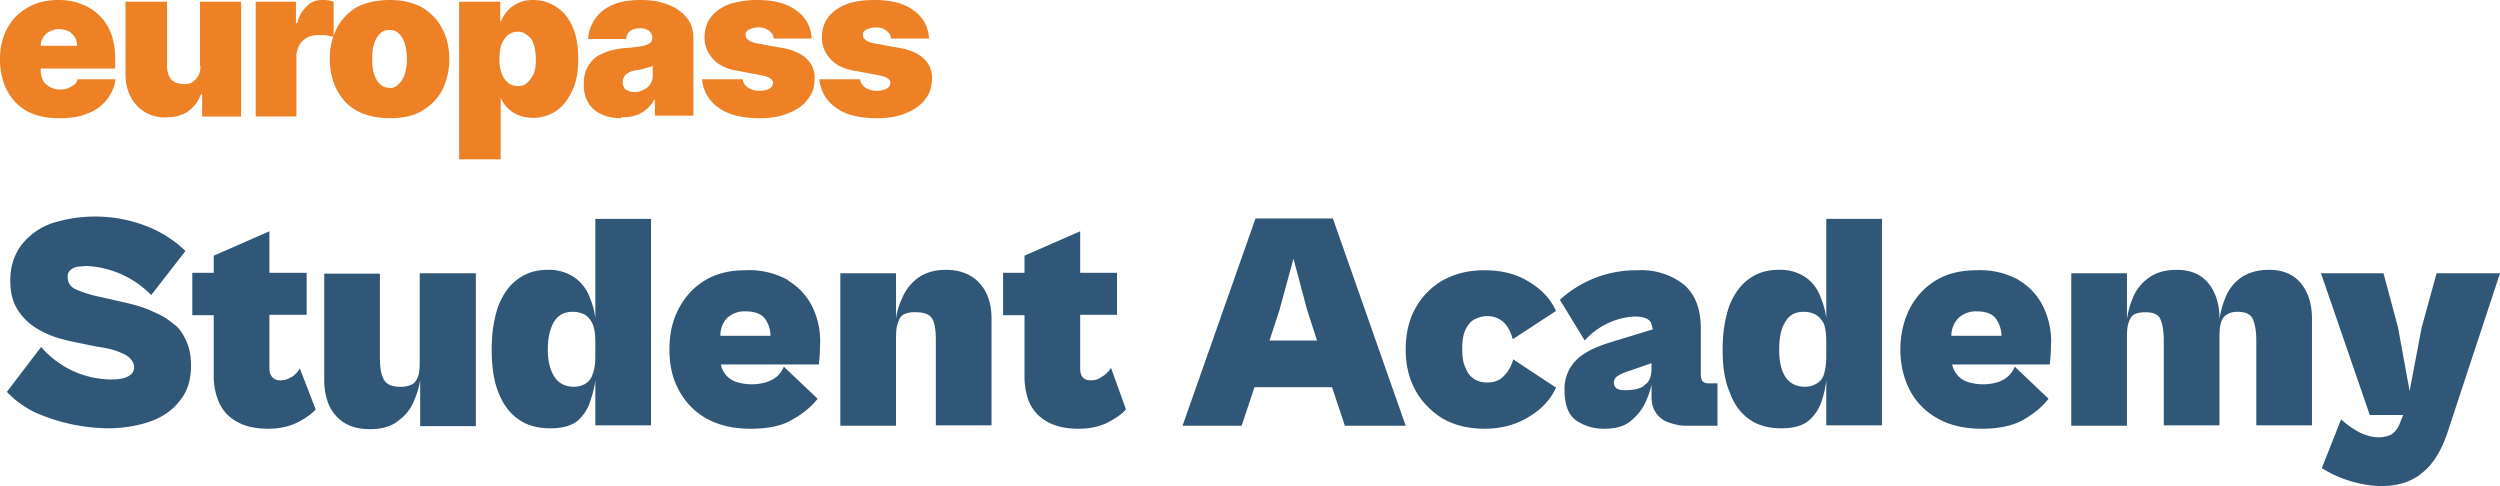 <svg xmlns="http://www.w3.org/2000/svg" viewBox="0 0 583.7 113.5"><path fill="#ee8026" d="M13.8 27.6c-2.9 0-5.3-.5-7.4-1.6-2-1.1-3.6-2.7-4.7-4.8-1.1-2-1.7-4.5-1.7-7.4s.6-5.1 1.7-7.2a12 12 0 0 1 4.7-4.8C8.4.6 10.8 0 13.6 0c2 0 3.8.3 5.5 1A11.6 11.6 0 0 1 26 8c.6 1.7.9 3.6.9 5.8V16H3v-5.3h15a3.8 3.8 0 0 0-2-3.4c-.7-.3-1.4-.5-2.2-.5s-1.5.2-2.1.5c-.7.3-1.2.8-1.6 1.4s-.6 1.2-.6 2v5.7c0 .9.2 1.6.5 2.3s1 1.2 1.6 1.6a5.6 5.6 0 0 0 4.3.3l1.4-.8c.4-.3.7-.8.8-1.3H27a10 10 0 0 1-6.6 8c-1.8.8-4 1.1-6.5 1.1ZM46.7 15.4V.4h9.6v26.8h-9.1V22h-.3c-.6 1.7-1.6 3-3 4s-3.2 1.4-5.2 1.4a8.8 8.8 0 0 1-8.2-4.8c-.8-1.6-1.2-3.3-1.2-5.2V.4H39v15c0 1.4.4 2.4 1 3.2.7.7 1.7 1 2.9 1 .8 0 1.5 0 2-.4s1.1-.9 1.4-1.5c.3-.6.5-1.4.5-2.3ZM59.7 27.1V.4h9.4v5h.3a7.6 7.6 0 0 1 2.3-4C72.7.3 74 0 75.4 0a7.5 7.5 0 0 1 2.5.4v8.2L76 8.2h-1.8a5 5 0 0 0-2.5.6c-.8.4-1.4 1-1.8 1.7s-.7 1.7-.7 2.7v14h-9.6Z"/><path fill="#ee8026" d="M91 27.6c-3 0-5.5-.6-7.6-1.7s-3.6-2.8-4.7-4.8C77.6 19 77 16.5 77 13.7s.6-5.1 1.7-7.2c1-2 2.7-3.7 4.7-4.9C85.5.6 88 0 91 0s5.4.6 7.5 1.7c2 1.2 3.6 2.8 4.7 4.9 1.1 2 1.7 4.5 1.7 7.2s-.6 5.2-1.7 7.3c-1 2-2.7 3.6-4.7 4.8s-4.6 1.7-7.5 1.7Zm0-7a3 3 0 0 0 2-.9c.7-.6 1.1-1.3 1.5-2.3.3-1 .5-2.2.5-3.6s-.2-2.7-.5-3.7c-.4-1-.8-1.8-1.4-2.3A3 3 0 0 0 91 7c-.9 0-1.6.2-2.2.8a5 5 0 0 0-1.4 2.3c-.4 1-.5 2.2-.5 3.6s.1 2.7.5 3.7c.3 1 .8 1.8 1.4 2.3.6.6 1.3.8 2.2.8ZM107.2 37.2V.4h9.6V5h.2c.3-.9.8-1.7 1.5-2.5S120 1.2 121 .7s2.2-.7 3.5-.7a9.8 9.8 0 0 1 9 5.9c1 2 1.5 4.6 1.5 7.9s-.5 5.6-1.5 7.6-2.2 3.6-3.8 4.6a9.7 9.7 0 0 1-8.6.9 7.5 7.5 0 0 1-4.2-4.1v14.4h-9.7Zm9.4-23.4c0 1.3.2 2.4.5 3.3.4 1 .9 1.7 1.5 2.2s1.4.8 2.3.8 1.6-.2 2.2-.8 1.1-1.2 1.5-2.1.5-2.1.5-3.4-.2-2.5-.5-3.5-.8-1.6-1.5-2.1-1.3-.8-2.2-.8-1.7.3-2.3.8c-.6.5-1.1 1.2-1.5 2.1-.3 1-.5 2.1-.5 3.5ZM145 27.6c-1.7 0-3.2-.3-4.5-.9a6.8 6.8 0 0 1-3.1-2.6 8 8 0 0 1-1.1-4.4c0-1.4.2-2.7.7-3.7.5-1 1.2-1.9 2.1-2.6s2-1.1 3.1-1.5a19 19 0 0 1 4-.7 37 37 0 0 0 3.5-.4c1-.2 1.6-.4 2-.7.4-.3.6-.7.6-1.2v-.1c0-.7-.3-1.2-.8-1.6s-1.2-.6-2-.6c-1 0-1.7.2-2.3.6s-.9 1-1 1.9h-8.9a9.2 9.2 0 0 1 5.6-7.9c1.8-.8 4-1.2 6.7-1.2 2 0 3.6.2 5.2.7 1.5.4 2.8 1 3.8 1.8 1.1.8 2 1.8 2.5 2.8s.8 2.2.8 3.5V27h-9v-3.7h-.2c-.5 1-1.2 1.8-2 2.4-.7.6-1.5 1-2.5 1.3s-2 .4-3.2.4Zm3.1-6.1c.8 0 1.5-.2 2.1-.5a3.6 3.6 0 0 0 2.2-3.4v-2.2a35.8 35.8 0 0 1-2.7.8l-1.1.2c-.8.1-1.4.3-1.9.6s-.8.6-1 1-.3.7-.3 1.2c0 .7.2 1.3.7 1.7.6.4 1.2.6 2 .6ZM189.6 9h-9c0-.5-.1-1-.5-1.3-.3-.4-.8-.7-1.3-1-.5-.2-1.1-.3-1.7-.3-.9 0-1.6.2-2.2.5-.6.3-.9.7-.8 1.3 0 .4.1.8.5 1 .3.4 1 .7 2 .9l5.5 1c2.7.4 4.8 1.3 6.1 2.5a6 6 0 0 1 2 4.7c0 2-.5 3.6-1.7 5-1 1.4-2.6 2.4-4.6 3.2s-4 1.1-6.6 1.1c-4 0-7.3-.8-9.6-2.5a9 9 0 0 1-3.8-6.6h9.5c.1.9.6 1.5 1.3 2a5 5 0 0 0 2.7.7c.9 0 1.6-.2 2.2-.5.6-.3.8-.7.9-1.3 0-.5-.3-.9-.8-1.2-.5-.3-1.3-.5-2.3-.7l-4.8-.9c-2.7-.4-4.7-1.3-6-2.7s-2.1-3-2.1-5.1c0-2 .5-3.5 1.5-4.8 1-1.3 2.4-2.3 4.2-3 1.9-.6 4-1 6.6-1 3.9 0 7 .8 9.2 2.5a8.2 8.2 0 0 1 3.5 6.6ZM217 9h-9c0-.5-.2-1-.5-1.3-.3-.4-.8-.7-1.3-1-.5-.2-1.1-.3-1.7-.3-.9 0-1.6.2-2.2.5-.6.3-.9.7-.8 1.3 0 .4.1.8.5 1 .3.4 1 .7 2 .9l5.5 1c2.7.4 4.8 1.3 6.1 2.5a6 6 0 0 1 2 4.7c0 2-.5 3.6-1.7 5-1 1.4-2.6 2.4-4.6 3.2s-4 1.1-6.6 1.1c-4 0-7.3-.8-9.6-2.5a9 9 0 0 1-3.8-6.6h9.5c.1.9.6 1.5 1.3 2a5 5 0 0 0 2.7.7c.9 0 1.6-.2 2.2-.5.6-.3.8-.7.9-1.3 0-.5-.3-.9-.8-1.2-.5-.3-1.3-.5-2.3-.7l-4.8-.9c-2.7-.4-4.7-1.3-6-2.7s-2.1-3-2.1-5.1c0-2 .5-3.5 1.5-4.8 1-1.3 2.4-2.3 4.2-3s4-1 6.6-1c3.9 0 7 .8 9.2 2.5a8.2 8.2 0 0 1 3.5 6.6Z"/><path fill="#305777" d="M40.8 75.9c-1.3-1.2-3-2.3-5-3.1-1.8-.9-4.1-1.6-6.8-2.2l-5.7-1.3a28 28 0 0 1-5.5-1.7c-1.4-.6-2-1.6-2-3 0-.5.1-1 .5-1.4.4-.4.9-.7 1.6-.9l2.2-.2a22.5 22.5 0 0 1 15.2 6.8l8-10.3a27.1 27.1 0 0 0-9.1-5.8 33.2 33.2 0 0 0-22.3-.6 15.6 15.6 0 0 0-6.9 5c-1.7 2.3-2.6 5-2.6 8.3 0 2.3.4 4.3 1.2 5.9s2 3 3.3 4.1c1.5 1.2 3 2 4.9 2.8 1.8.7 3.8 1.2 5.8 1.6l4.8 1c2.2.3 4 .7 5.2 1.2 1.3.5 2.3 1 2.8 1.6s.9 1.2.9 2c0 .7-.2 1.3-.7 1.7a4 4 0 0 1-1.8.9c-.8.2-1.8.3-2.9.3A21.8 21.8 0 0 1 9.6 81l-8 10.5c1.8 1.9 4 3.5 6.4 4.7a43.2 43.2 0 0 0 17.1 3.8c3.8 0 7.1-.6 10-1.6 3-1.1 5.3-2.7 7-5 1.7-2.1 2.5-4.8 2.5-8.1 0-2-.3-3.8-1-5.4-.6-1.5-1.5-3-2.8-4.1ZM68 88c-.8.6-1.7.8-2.5.8s-1.4-.2-1.9-.7c-.4-.5-.7-1.1-.7-2V73.5h8.7v-9.8h-8.7V54l-13 5.7v4h-5v9.9h5v14.3c0 2.3.5 4.4 1.3 6.2a9.5 9.5 0 0 0 4 4.3c1.9 1.1 4.3 1.7 7.4 1.7 2.9 0 5.2-.6 7.1-1.6 1.9-1 3.2-2 4-2.9L70 86c-.5.9-1.2 1.6-2 2.1ZM98 83.2c0 1.9 0 3.4-.3 4.4-.3 1-.8 1.7-1.4 2.1a6 6 0 0 1-3 .6c-1.8 0-3.1-.6-3.7-1.7-.6-1.1-.9-2.8-.9-5V63.9h-13v24.9c0 2.4.5 4.5 1.3 6.2.9 1.7 2.1 3 3.7 3.9s3.5 1.3 5.7 1.3c2.7 0 4.9-.6 6.5-1.9 1.7-1.2 3-2.8 3.8-4.8a21 21 0 0 0 1.4-4.7v10.7h13V63.8H98v19.4ZM139 74.3c-.2-1.6-.6-3.1-1.2-4.6-.7-2-1.9-3.6-3.5-4.8a10.5 10.5 0 0 0-6.5-1.9c-2.6 0-4.9.7-6.8 2.1-2 1.4-3.5 3.5-4.6 6.2-1 2.8-1.6 6.2-1.6 10.3s.5 7.4 1.6 10.1c1.1 2.8 2.7 4.9 4.8 6.3 2 1.4 4.5 2 7.3 2s5-.6 6.4-1.8a10 10 0 0 0 3-4.8c.5-1.5.9-3 1.1-4.6v10.5h13V51.1h-13v23.2Zm-.7 13.3a4 4 0 0 1-1.8 2.1c-.8.4-1.6.6-2.5.6-2 0-3.6-.8-4.6-2.4-1-1.6-1.5-3.7-1.5-6.3s.5-4.8 1.4-6.4c1-1.6 2.4-2.4 4.4-2.4 1 0 1.9.2 2.7.6.8.4 1.4 1.1 1.9 2.1s.7 2.6.7 4.5V83c0 2-.2 3.4-.7 4.5ZM184 65.4a18.6 18.6 0 0 0-10-2.3c-3.5 0-6.6.7-9.3 2.3s-4.7 3.8-6.2 6.6-2.2 6-2.2 9.6.7 6.8 2.2 9.5c1.5 2.8 3.6 5 6.4 6.6 2.9 1.6 6.3 2.4 10.4 2.4s7.4-.7 9.8-2.2c2.5-1.4 4.4-3 5.8-4.8l-7.9-7.5c-.4 1-1 1.8-1.7 2.4-.8.6-1.6 1-2.6 1.3a12 12 0 0 1-7-.2 5.4 5.4 0 0 1-3.4-4h22.9l.2-2.4.1-3c0-2.8-.6-5.5-1.8-8a14.7 14.7 0 0 0-5.7-6.2Zm-9.8 7.3c2 0 3.6.6 4.4 1.7a7 7 0 0 1 1.3 4h-11.7a6 6 0 0 1 1.5-4.1 6 6 0 0 1 4.5-1.6ZM220.8 63c-2.7 0-4.8.7-6.5 1.9a11.3 11.3 0 0 0-3.7 4.8c-.7 1.5-1.2 3-1.4 4.7V63.8h-13v35.6h13V80c0-2 0-3.4.4-4.4.2-1 .7-1.8 1.4-2.2a6 6 0 0 1 2.8-.5c2 0 3.3.5 3.9 1.6s.8 2.8.8 5v19.8h13V74.4c0-3.6-1-6.4-2.9-8.4s-4.5-3-7.8-3ZM257.2 88c-.8.6-1.6.8-2.5.8s-1.4-.2-1.9-.7c-.4-.5-.6-1.1-.6-2V73.5h8.6v-9.8h-8.6V54l-13 5.7v4h-5v9.9h5v14.3c0 2.3.4 4.4 1.2 6.2a9.5 9.5 0 0 0 4 4.3c1.9 1.1 4.3 1.7 7.4 1.7 2.9 0 5.3-.6 7.1-1.6 1.9-1 3.2-2 4-2.9l-3.5-9.7c-.6.9-1.3 1.6-2.2 2.1ZM293.1 51.1l-17 48.3h13.8l3-9H311l3 9h14.2L311.2 51h-18Zm3.3 28.4 2.3-7 3.3-12.1 3.2 12 2.3 7.1h-11ZM344.2 74.6c1-.5 2-.8 3-.8 1.6 0 2.8.5 3.8 1.4 1 .9 1.7 2.2 2.2 4l10.1-6.6c-1.2-2.7-3.3-5-6.3-6.8-2.9-1.8-6.3-2.7-10.3-2.7s-7 .8-9.9 2.4a16.7 16.7 0 0 0-6.4 6.6c-1.5 2.7-2.2 6-2.2 9.5s.7 6.6 2.2 9.4c1.5 2.8 3.7 5 6.4 6.7 2.8 1.6 6 2.4 9.9 2.4 4 0 7.4-1 10.3-2.8 3-1.8 5-4 6.3-6.8l-10-6.6a8.3 8.3 0 0 1-2.3 4c-1 1-2.2 1.4-3.8 1.4-1 0-2-.2-3-.8-.9-.6-1.6-1.4-2-2.6-.6-1.1-.8-2.6-.8-4.4s.2-3.3.7-4.4c.5-1.1 1.2-2 2.1-2.5ZM397.5 89c-.2-.3-.4-.8-.4-1.6V76.7c0-4.6-1.3-8-4-10.3a16.1 16.1 0 0 0-10.7-3.3 26.4 26.4 0 0 0-18.2 6.9l5.8 9.5a16.8 16.8 0 0 1 11.7-5.6c2 0 3.3.5 3.8 1.5l.4 1.5-9.5 2.9c-4 1.2-6.8 2.6-8.5 4.4a9.4 9.4 0 0 0-2.6 7c0 3.2.8 5.5 2.6 6.9 1.9 1.3 4 2 6.6 2s4.6-.5 6.1-1.7 2.7-2.6 3.5-4.3c.7-1.5 1.2-2.9 1.5-4.3v2.8c0 1.7.4 3 1.2 4 .7 1 1.7 1.7 3 2.1 1.2.4 2.5.7 3.8.7h7.4v-9.9h-2.1c-.7 0-1.1-.2-1.4-.5Zm-12.2-.8c-.3.7-.6 1.2-1.2 1.6-.5.5-1 .8-1.9 1-.7.2-1.6.3-2.7.3-1 0-1.6-.1-2-.4-.5-.3-.7-.8-.7-1.4 0-.4.2-.9.6-1.3.4-.3 1.2-.8 2.4-1.2l5.8-2v1c0 1-.1 1.7-.3 2.4ZM426.4 74.3c-.2-1.6-.6-3.1-1.2-4.6-.7-2-1.8-3.6-3.4-4.8a10.5 10.5 0 0 0-6.6-1.9c-2.6 0-4.9.7-6.8 2.1-2 1.4-3.5 3.5-4.6 6.2-1 2.8-1.6 6.2-1.6 10.3s.5 7.4 1.7 10.1c1 2.8 2.6 4.9 4.7 6.3 2 1.4 4.5 2 7.3 2s5-.6 6.4-1.8a10 10 0 0 0 3.1-4.8c.5-1.5.8-3 1-4.6v10.5h13V51.1h-13v23.2Zm-.6 13.3a4 4 0 0 1-1.9 2.1c-.7.4-1.6.6-2.5.6-2 0-3.6-.8-4.6-2.4-1-1.6-1.4-3.7-1.4-6.3s.4-4.8 1.4-6.4c.9-1.6 2.3-2.4 4.3-2.4 1 0 1.9.2 2.7.6.8.4 1.4 1.1 2 2.1.4 1 .6 2.6.6 4.5V83c0 2-.2 3.4-.6 4.5ZM471.4 65.4a18.6 18.6 0 0 0-9.9-2.3c-3.6 0-6.7.7-9.4 2.3s-4.7 3.8-6.2 6.6c-1.4 2.8-2.2 6-2.2 9.6s.8 6.8 2.2 9.5c1.5 2.8 3.6 5 6.5 6.6 2.8 1.6 6.3 2.4 10.3 2.4s7.4-.7 9.9-2.2c2.4-1.4 4.3-3 5.7-4.8l-7.9-7.5c-.4 1-1 1.8-1.7 2.4a7 7 0 0 1-2.5 1.3 12 12 0 0 1-7-.2 5.4 5.4 0 0 1-3.4-4h22.8l.2-2.4.1-3c0-2.8-.6-5.5-1.8-8a14.7 14.7 0 0 0-5.6-6.2Zm-9.8 7.3c2.1 0 3.6.6 4.4 1.7a7 7 0 0 1 1.3 4h-11.7a6 6 0 0 1 1.6-4.1 6 6 0 0 1 4.4-1.6ZM529.8 63c-2.8 0-5 .7-6.7 1.9a10.6 10.6 0 0 0-3.6 4.8c-.6 1.5-1 3-1.3 4.7 0-3.6-1-6.4-2.7-8.4-1.7-2-4.1-3-7.3-3-2.8 0-5 .7-6.7 2a10.6 10.6 0 0 0-3.6 4.7c-.6 1.5-1 3-1.3 4.7V63.8h-13v35.6h13V80c0-2 0-3.4.3-4.4.3-1 .7-1.8 1.4-2.2.6-.3 1.5-.5 2.6-.5 1.8 0 3 .5 3.5 1.6s.8 2.8.8 5v19.8h13V80c0-2 0-3.4.3-4.5.3-1 .7-1.7 1.4-2 .6-.5 1.5-.7 2.6-.7 1.8 0 3 .6 3.5 1.7.5 1.2.8 2.8.8 5v19.8h13V74.4c0-3.6-1-6.4-2.7-8.4-1.7-2-4.2-3-7.3-3ZM568.9 63.8l-3.5 12.7-2.8 14.8-2.7-14.8-3.4-12.7h-14.6l11.4 33.1h7.8l-.7 1.7a5.6 5.6 0 0 1-2 2.8c-.7.4-1.8.7-3 .7-1.5 0-3-.4-4.6-1.2a20 20 0 0 1-4.2-3l-4.5 11.4a27.8 27.8 0 0 0 13.7 4.2c4 0 7.2-1 9.6-3 2.5-1.9 4.5-5 6-9.4l12.3-37.3H569Z"/></svg>